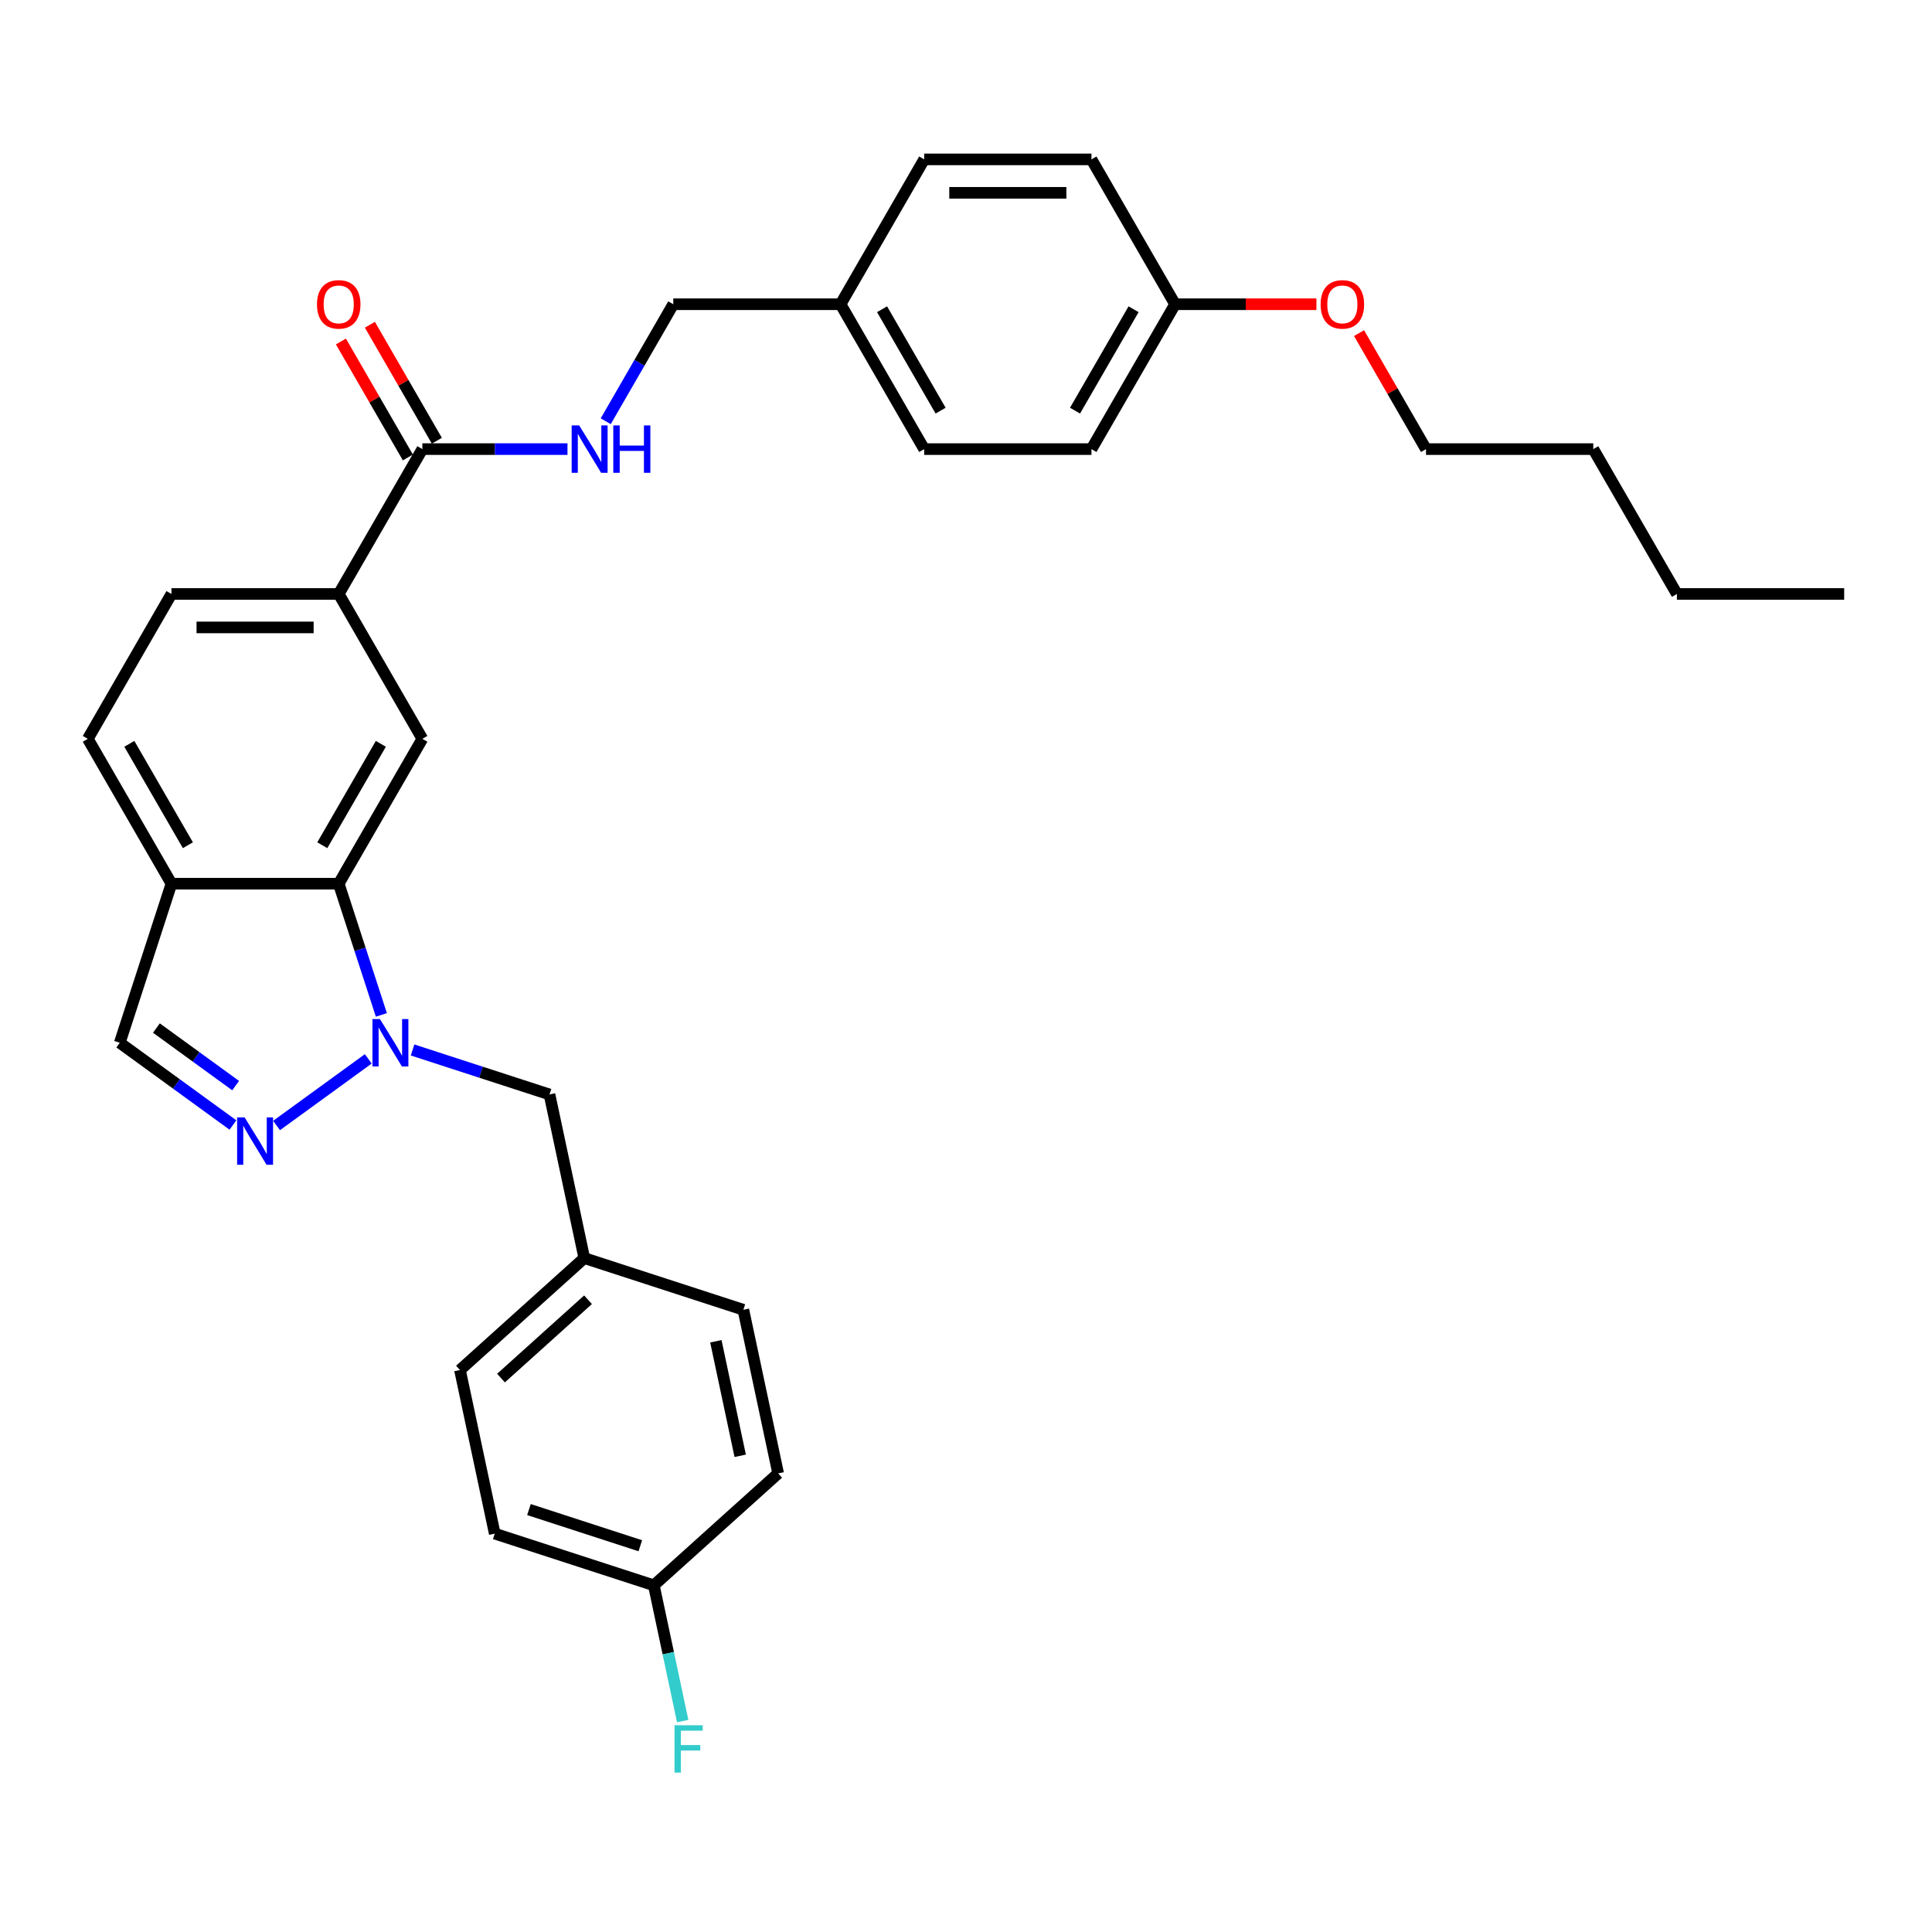 <?xml version='1.0' encoding='iso-8859-1'?>
<svg version='1.1' baseProfile='full'
              xmlns='http://www.w3.org/2000/svg'
                      xmlns:rdkit='http://www.rdkit.org/xml'
                      xmlns:xlink='http://www.w3.org/1999/xlink'
                  xml:space='preserve'
width='1000px' height='1000px' viewBox='0 0 1000 1000'>
<!-- END OF HEADER -->
<rect style='opacity:1.0;fill:#FFFFFF;stroke:none' width='1000' height='1000' x='0' y='0'> </rect>
<path class='bond-0' d='M 190.616,548.068 L 143.144,582.559' style='fill:none;fill-rule:evenodd;stroke:#0000FF;stroke-width:6px;stroke-linecap:butt;stroke-linejoin:miter;stroke-opacity:1' />
<path class='bond-1' d='M 197.393,525.315 L 186.359,491.356' style='fill:none;fill-rule:evenodd;stroke:#0000FF;stroke-width:6px;stroke-linecap:butt;stroke-linejoin:miter;stroke-opacity:1' />
<path class='bond-1' d='M 186.359,491.356 L 175.325,457.397' style='fill:none;fill-rule:evenodd;stroke:#000000;stroke-width:6px;stroke-linecap:butt;stroke-linejoin:miter;stroke-opacity:1' />
<path class='bond-8' d='M 213.543,543.464 L 248.982,554.979' style='fill:none;fill-rule:evenodd;stroke:#0000FF;stroke-width:6px;stroke-linecap:butt;stroke-linejoin:miter;stroke-opacity:1' />
<path class='bond-8' d='M 248.982,554.979 L 284.422,566.494' style='fill:none;fill-rule:evenodd;stroke:#000000;stroke-width:6px;stroke-linecap:butt;stroke-linejoin:miter;stroke-opacity:1' />
<path class='bond-6' d='M 120.571,582.301 L 91.281,561.02' style='fill:none;fill-rule:evenodd;stroke:#0000FF;stroke-width:6px;stroke-linecap:butt;stroke-linejoin:miter;stroke-opacity:1' />
<path class='bond-6' d='M 91.281,561.02 L 61.99,539.739' style='fill:none;fill-rule:evenodd;stroke:#000000;stroke-width:6px;stroke-linecap:butt;stroke-linejoin:miter;stroke-opacity:1' />
<path class='bond-6' d='M 121.962,561.908 L 101.459,547.011' style='fill:none;fill-rule:evenodd;stroke:#0000FF;stroke-width:6px;stroke-linecap:butt;stroke-linejoin:miter;stroke-opacity:1' />
<path class='bond-6' d='M 101.459,547.011 L 80.955,532.115' style='fill:none;fill-rule:evenodd;stroke:#000000;stroke-width:6px;stroke-linecap:butt;stroke-linejoin:miter;stroke-opacity:1' />
<path class='bond-2' d='M 175.325,457.397 L 218.615,382.416' style='fill:none;fill-rule:evenodd;stroke:#000000;stroke-width:6px;stroke-linecap:butt;stroke-linejoin:miter;stroke-opacity:1' />
<path class='bond-2' d='M 166.822,437.492 L 197.125,385.005' style='fill:none;fill-rule:evenodd;stroke:#000000;stroke-width:6px;stroke-linecap:butt;stroke-linejoin:miter;stroke-opacity:1' />
<path class='bond-4' d='M 175.325,457.397 L 88.745,457.397' style='fill:none;fill-rule:evenodd;stroke:#000000;stroke-width:6px;stroke-linecap:butt;stroke-linejoin:miter;stroke-opacity:1' />
<path class='bond-5' d='M 218.615,382.416 L 175.325,307.436' style='fill:none;fill-rule:evenodd;stroke:#000000;stroke-width:6px;stroke-linecap:butt;stroke-linejoin:miter;stroke-opacity:1' />
<path class='bond-3' d='M 218.615,232.455 L 175.325,307.436' style='fill:none;fill-rule:evenodd;stroke:#000000;stroke-width:6px;stroke-linecap:butt;stroke-linejoin:miter;stroke-opacity:1' />
<path class='bond-7' d='M 218.615,232.455 L 256.173,232.455' style='fill:none;fill-rule:evenodd;stroke:#000000;stroke-width:6px;stroke-linecap:butt;stroke-linejoin:miter;stroke-opacity:1' />
<path class='bond-7' d='M 256.173,232.455 L 293.732,232.455' style='fill:none;fill-rule:evenodd;stroke:#0000FF;stroke-width:6px;stroke-linecap:butt;stroke-linejoin:miter;stroke-opacity:1' />
<path class='bond-9' d='M 226.113,228.126 L 208.782,198.108' style='fill:none;fill-rule:evenodd;stroke:#000000;stroke-width:6px;stroke-linecap:butt;stroke-linejoin:miter;stroke-opacity:1' />
<path class='bond-9' d='M 208.782,198.108 L 191.45,168.089' style='fill:none;fill-rule:evenodd;stroke:#FF0000;stroke-width:6px;stroke-linecap:butt;stroke-linejoin:miter;stroke-opacity:1' />
<path class='bond-9' d='M 211.117,236.784 L 193.786,206.766' style='fill:none;fill-rule:evenodd;stroke:#000000;stroke-width:6px;stroke-linecap:butt;stroke-linejoin:miter;stroke-opacity:1' />
<path class='bond-9' d='M 193.786,206.766 L 176.454,176.747' style='fill:none;fill-rule:evenodd;stroke:#FF0000;stroke-width:6px;stroke-linecap:butt;stroke-linejoin:miter;stroke-opacity:1' />
<path class='bond-10' d='M 88.745,457.397 L 45.455,382.416' style='fill:none;fill-rule:evenodd;stroke:#000000;stroke-width:6px;stroke-linecap:butt;stroke-linejoin:miter;stroke-opacity:1' />
<path class='bond-10' d='M 97.247,437.492 L 66.944,385.005' style='fill:none;fill-rule:evenodd;stroke:#000000;stroke-width:6px;stroke-linecap:butt;stroke-linejoin:miter;stroke-opacity:1' />
<path class='bond-31' d='M 88.745,457.397 L 61.99,539.739' style='fill:none;fill-rule:evenodd;stroke:#000000;stroke-width:6px;stroke-linecap:butt;stroke-linejoin:miter;stroke-opacity:1' />
<path class='bond-33' d='M 175.325,307.436 L 88.745,307.436' style='fill:none;fill-rule:evenodd;stroke:#000000;stroke-width:6px;stroke-linecap:butt;stroke-linejoin:miter;stroke-opacity:1' />
<path class='bond-33' d='M 162.338,324.752 L 101.732,324.752' style='fill:none;fill-rule:evenodd;stroke:#000000;stroke-width:6px;stroke-linecap:butt;stroke-linejoin:miter;stroke-opacity:1' />
<path class='bond-13' d='M 313.523,218.031 L 331.004,187.753' style='fill:none;fill-rule:evenodd;stroke:#0000FF;stroke-width:6px;stroke-linecap:butt;stroke-linejoin:miter;stroke-opacity:1' />
<path class='bond-13' d='M 331.004,187.753 L 348.485,157.474' style='fill:none;fill-rule:evenodd;stroke:#000000;stroke-width:6px;stroke-linecap:butt;stroke-linejoin:miter;stroke-opacity:1' />
<path class='bond-12' d='M 284.422,566.494 L 302.423,651.182' style='fill:none;fill-rule:evenodd;stroke:#000000;stroke-width:6px;stroke-linecap:butt;stroke-linejoin:miter;stroke-opacity:1' />
<path class='bond-11' d='M 45.455,382.416 L 88.745,307.436' style='fill:none;fill-rule:evenodd;stroke:#000000;stroke-width:6px;stroke-linecap:butt;stroke-linejoin:miter;stroke-opacity:1' />
<path class='bond-18' d='M 302.423,651.182 L 384.766,677.937' style='fill:none;fill-rule:evenodd;stroke:#000000;stroke-width:6px;stroke-linecap:butt;stroke-linejoin:miter;stroke-opacity:1' />
<path class='bond-19' d='M 302.423,651.182 L 238.081,709.115' style='fill:none;fill-rule:evenodd;stroke:#000000;stroke-width:6px;stroke-linecap:butt;stroke-linejoin:miter;stroke-opacity:1' />
<path class='bond-19' d='M 304.358,672.74 L 259.319,713.294' style='fill:none;fill-rule:evenodd;stroke:#000000;stroke-width:6px;stroke-linecap:butt;stroke-linejoin:miter;stroke-opacity:1' />
<path class='bond-15' d='M 348.485,157.474 L 435.065,157.474' style='fill:none;fill-rule:evenodd;stroke:#000000;stroke-width:6px;stroke-linecap:butt;stroke-linejoin:miter;stroke-opacity:1' />
<path class='bond-14' d='M 338.425,820.558 L 256.082,793.804' style='fill:none;fill-rule:evenodd;stroke:#000000;stroke-width:6px;stroke-linecap:butt;stroke-linejoin:miter;stroke-opacity:1' />
<path class='bond-14' d='M 331.425,800.077 L 273.785,781.348' style='fill:none;fill-rule:evenodd;stroke:#000000;stroke-width:6px;stroke-linecap:butt;stroke-linejoin:miter;stroke-opacity:1' />
<path class='bond-17' d='M 338.425,820.558 L 345.893,855.69' style='fill:none;fill-rule:evenodd;stroke:#000000;stroke-width:6px;stroke-linecap:butt;stroke-linejoin:miter;stroke-opacity:1' />
<path class='bond-17' d='M 345.893,855.69 L 353.36,890.822' style='fill:none;fill-rule:evenodd;stroke:#33CCCC;stroke-width:6px;stroke-linecap:butt;stroke-linejoin:miter;stroke-opacity:1' />
<path class='bond-32' d='M 338.425,820.558 L 402.767,762.625' style='fill:none;fill-rule:evenodd;stroke:#000000;stroke-width:6px;stroke-linecap:butt;stroke-linejoin:miter;stroke-opacity:1' />
<path class='bond-22' d='M 435.065,157.474 L 478.355,82.494' style='fill:none;fill-rule:evenodd;stroke:#000000;stroke-width:6px;stroke-linecap:butt;stroke-linejoin:miter;stroke-opacity:1' />
<path class='bond-23' d='M 435.065,157.474 L 478.355,232.455' style='fill:none;fill-rule:evenodd;stroke:#000000;stroke-width:6px;stroke-linecap:butt;stroke-linejoin:miter;stroke-opacity:1' />
<path class='bond-23' d='M 456.555,160.064 L 486.858,212.55' style='fill:none;fill-rule:evenodd;stroke:#000000;stroke-width:6px;stroke-linecap:butt;stroke-linejoin:miter;stroke-opacity:1' />
<path class='bond-16' d='M 608.225,157.474 L 564.935,232.455' style='fill:none;fill-rule:evenodd;stroke:#000000;stroke-width:6px;stroke-linecap:butt;stroke-linejoin:miter;stroke-opacity:1' />
<path class='bond-16' d='M 586.735,160.064 L 556.432,212.55' style='fill:none;fill-rule:evenodd;stroke:#000000;stroke-width:6px;stroke-linecap:butt;stroke-linejoin:miter;stroke-opacity:1' />
<path class='bond-26' d='M 608.225,157.474 L 644.805,157.474' style='fill:none;fill-rule:evenodd;stroke:#000000;stroke-width:6px;stroke-linecap:butt;stroke-linejoin:miter;stroke-opacity:1' />
<path class='bond-26' d='M 644.805,157.474 L 681.385,157.474' style='fill:none;fill-rule:evenodd;stroke:#FF0000;stroke-width:6px;stroke-linecap:butt;stroke-linejoin:miter;stroke-opacity:1' />
<path class='bond-34' d='M 608.225,157.474 L 564.935,82.494' style='fill:none;fill-rule:evenodd;stroke:#000000;stroke-width:6px;stroke-linecap:butt;stroke-linejoin:miter;stroke-opacity:1' />
<path class='bond-21' d='M 384.766,677.937 L 402.767,762.625' style='fill:none;fill-rule:evenodd;stroke:#000000;stroke-width:6px;stroke-linecap:butt;stroke-linejoin:miter;stroke-opacity:1' />
<path class='bond-21' d='M 370.528,694.24 L 383.129,753.522' style='fill:none;fill-rule:evenodd;stroke:#000000;stroke-width:6px;stroke-linecap:butt;stroke-linejoin:miter;stroke-opacity:1' />
<path class='bond-20' d='M 238.081,709.115 L 256.082,793.804' style='fill:none;fill-rule:evenodd;stroke:#000000;stroke-width:6px;stroke-linecap:butt;stroke-linejoin:miter;stroke-opacity:1' />
<path class='bond-25' d='M 478.355,82.494 L 564.935,82.494' style='fill:none;fill-rule:evenodd;stroke:#000000;stroke-width:6px;stroke-linecap:butt;stroke-linejoin:miter;stroke-opacity:1' />
<path class='bond-25' d='M 491.342,99.81 L 551.948,99.81' style='fill:none;fill-rule:evenodd;stroke:#000000;stroke-width:6px;stroke-linecap:butt;stroke-linejoin:miter;stroke-opacity:1' />
<path class='bond-24' d='M 478.355,232.455 L 564.935,232.455' style='fill:none;fill-rule:evenodd;stroke:#000000;stroke-width:6px;stroke-linecap:butt;stroke-linejoin:miter;stroke-opacity:1' />
<path class='bond-27' d='M 703.433,172.418 L 720.764,202.437' style='fill:none;fill-rule:evenodd;stroke:#FF0000;stroke-width:6px;stroke-linecap:butt;stroke-linejoin:miter;stroke-opacity:1' />
<path class='bond-27' d='M 720.764,202.437 L 738.095,232.455' style='fill:none;fill-rule:evenodd;stroke:#000000;stroke-width:6px;stroke-linecap:butt;stroke-linejoin:miter;stroke-opacity:1' />
<path class='bond-28' d='M 738.095,232.455 L 824.675,232.455' style='fill:none;fill-rule:evenodd;stroke:#000000;stroke-width:6px;stroke-linecap:butt;stroke-linejoin:miter;stroke-opacity:1' />
<path class='bond-29' d='M 824.675,232.455 L 867.965,307.436' style='fill:none;fill-rule:evenodd;stroke:#000000;stroke-width:6px;stroke-linecap:butt;stroke-linejoin:miter;stroke-opacity:1' />
<path class='bond-30' d='M 867.965,307.436 L 954.545,307.436' style='fill:none;fill-rule:evenodd;stroke:#000000;stroke-width:6px;stroke-linecap:butt;stroke-linejoin:miter;stroke-opacity:1' />
<path  class='atom-0' d='M 196.659 527.479
L 204.694 540.466
Q 205.491 541.748, 206.772 544.068
Q 208.053 546.389, 208.123 546.527
L 208.123 527.479
L 211.378 527.479
L 211.378 551.999
L 208.019 551.999
L 199.395 537.8
Q 198.391 536.137, 197.317 534.233
Q 196.279 532.328, 195.967 531.739
L 195.967 551.999
L 192.781 551.999
L 192.781 527.479
L 196.659 527.479
' fill='#0000FF'/>
<path  class='atom-1' d='M 126.615 578.37
L 134.649 591.357
Q 135.446 592.638, 136.727 594.959
Q 138.009 597.279, 138.078 597.418
L 138.078 578.37
L 141.333 578.37
L 141.333 602.889
L 137.974 602.889
L 129.351 588.69
Q 128.346 587.028, 127.273 585.123
Q 126.234 583.218, 125.922 582.63
L 125.922 602.889
L 122.736 602.889
L 122.736 578.37
L 126.615 578.37
' fill='#0000FF'/>
<path  class='atom-8' d='M 299.775 220.195
L 307.81 233.182
Q 308.606 234.464, 309.887 236.784
Q 311.169 239.104, 311.238 239.243
L 311.238 220.195
L 314.494 220.195
L 314.494 244.715
L 311.134 244.715
L 302.511 230.516
Q 301.506 228.853, 300.433 226.949
Q 299.394 225.044, 299.082 224.455
L 299.082 244.715
L 295.896 244.715
L 295.896 220.195
L 299.775 220.195
' fill='#0000FF'/>
<path  class='atom-8' d='M 317.437 220.195
L 320.762 220.195
L 320.762 230.62
L 333.299 230.62
L 333.299 220.195
L 336.623 220.195
L 336.623 244.715
L 333.299 244.715
L 333.299 233.39
L 320.762 233.39
L 320.762 244.715
L 317.437 244.715
L 317.437 220.195
' fill='#0000FF'/>
<path  class='atom-10' d='M 164.069 157.544
Q 164.069 151.656, 166.978 148.366
Q 169.887 145.076, 175.325 145.076
Q 180.762 145.076, 183.671 148.366
Q 186.58 151.656, 186.58 157.544
Q 186.58 163.5, 183.636 166.894
Q 180.693 170.254, 175.325 170.254
Q 169.922 170.254, 166.978 166.894
Q 164.069 163.535, 164.069 157.544
M 175.325 167.483
Q 179.065 167.483, 181.074 164.99
Q 183.117 162.461, 183.117 157.544
Q 183.117 152.73, 181.074 150.306
Q 179.065 147.847, 175.325 147.847
Q 171.584 147.847, 169.541 150.271
Q 167.532 152.695, 167.532 157.544
Q 167.532 162.496, 169.541 164.99
Q 171.584 167.483, 175.325 167.483
' fill='#FF0000'/>
<path  class='atom-18' d='M 349.136 892.987
L 363.716 892.987
L 363.716 895.792
L 352.426 895.792
L 352.426 903.238
L 362.469 903.238
L 362.469 906.078
L 352.426 906.078
L 352.426 917.506
L 349.136 917.506
L 349.136 892.987
' fill='#33CCCC'/>
<path  class='atom-27' d='M 683.55 157.544
Q 683.55 151.656, 686.459 148.366
Q 689.368 145.076, 694.805 145.076
Q 700.242 145.076, 703.152 148.366
Q 706.061 151.656, 706.061 157.544
Q 706.061 163.5, 703.117 166.894
Q 700.173 170.254, 694.805 170.254
Q 689.403 170.254, 686.459 166.894
Q 683.55 163.535, 683.55 157.544
M 694.805 167.483
Q 698.545 167.483, 700.554 164.99
Q 702.597 162.461, 702.597 157.544
Q 702.597 152.73, 700.554 150.306
Q 698.545 147.847, 694.805 147.847
Q 691.065 147.847, 689.022 150.271
Q 687.013 152.695, 687.013 157.544
Q 687.013 162.496, 689.022 164.99
Q 691.065 167.483, 694.805 167.483
' fill='#FF0000'/>
</svg>
